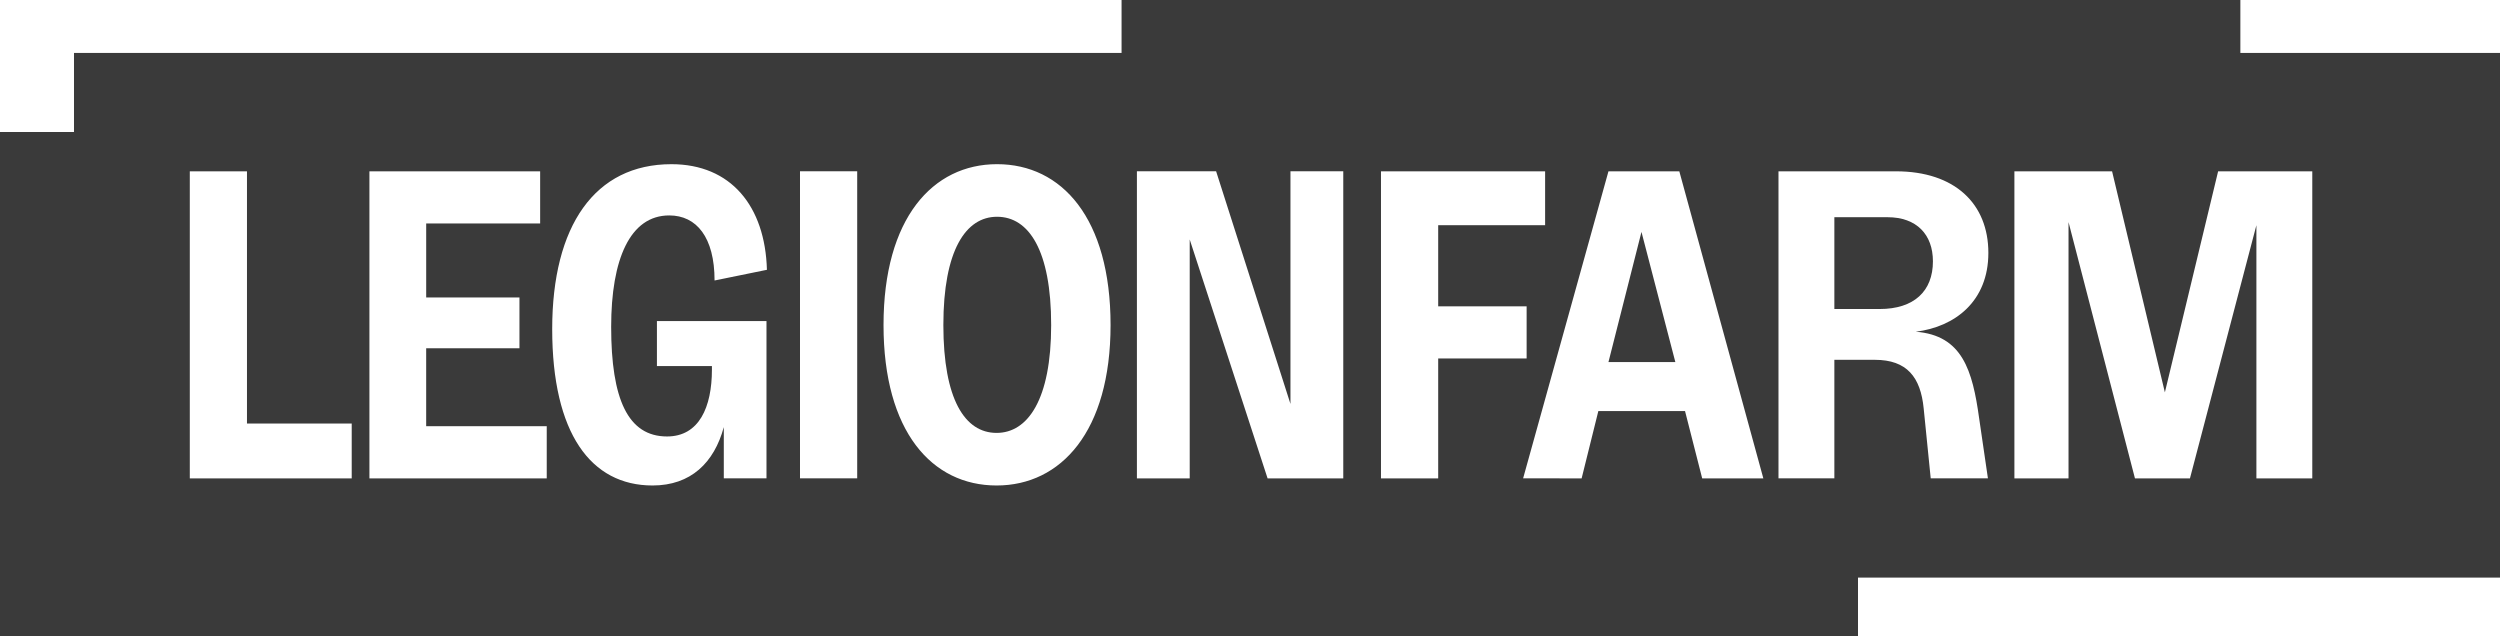 <?xml version="1.0" encoding="UTF-8"?> <svg xmlns="http://www.w3.org/2000/svg" width="440" height="112" viewBox="0 0 440 112" fill="none"> <path d="M166.032 57.209C166.032 70.309 169.827 76.191 175.402 76.191C180.9 76.191 185.005 70.307 185.005 57.212C185.005 44.034 181.056 38.15 175.481 38.15C169.983 38.15 166.032 44.034 166.032 57.209Z" fill="#3A3A3A"></path> <path d="M294.86 63.72L288.899 40.816L283.089 63.72H294.86Z" fill="#3A3A3A"></path> <path d="M332.217 38.23H322.847V54.386H330.825C336.865 54.386 340.195 51.25 340.195 45.994C340.195 41.288 337.329 38.23 332.217 38.23Z" fill="#3A3A3A"></path> <path fill-rule="evenodd" clip-rule="evenodd" d="M197.396 0H394.304V9.32H440V101.662H327.008V112H0V23.227H13.023V9.322H197.396V0ZM61.901 74.543V84.193H33.404V30.153H43.468V74.543H61.901ZM96.226 75.015V84.193H65.018V30.153H95.066V39.326H75.01V52.348H91.424V61.289H75.007V75.015H96.226ZM127.389 75.172C125.687 81.447 121.581 85.446 114.845 85.446C104 85.446 97.187 76.269 97.187 57.916C97.187 39.72 104.699 28.897 118.174 28.897C128.628 28.897 134.668 36.267 134.978 47.485L125.763 49.367C125.763 41.758 122.587 37.915 117.786 37.915C110.895 37.915 107.565 45.602 107.565 57.524C107.565 70.229 110.506 76.818 117.399 76.818C123.053 76.818 125.298 71.642 125.298 65.052V64.427H115.618V56.505H134.901V84.191H127.389V75.172ZM150.867 30.148V84.188H140.8V30.148H150.867ZM195.459 57.209C195.459 75.956 186.71 85.446 175.402 85.446C164.02 85.446 155.5 75.956 155.5 57.209C155.5 38.387 164.174 28.895 175.481 28.895C186.864 28.895 195.459 38.385 195.459 57.209ZM209.389 42.15V84.193H200.096V30.146H214.035L227.121 71.091V30.148H236.415V84.193H223.095L209.389 42.15ZM253.122 63.092V84.193H243.053V30.153H271.94V39.64H253.122V53.916H268.686V63.092H253.122ZM281.308 72.347L278.367 84.193L268.067 84.191L283.089 30.151H295.559L310.348 84.193H299.585L296.565 72.347H281.308ZM322.847 63.328V84.191H313.013V30.151H333.689C344.065 30.151 349.952 35.876 349.952 44.504C349.952 53.052 344.065 57.524 337.175 58.385C345.383 59.014 347.165 65.211 348.327 73.602L349.875 84.191H339.806L338.567 71.877C338.027 66.387 335.626 63.328 329.973 63.328H322.847ZM371.726 30.153L381.019 69.053L390.389 30.153H406.962V84.193H397.126V39.64L385.432 84.193H375.752L364.06 39.091V84.193H354.534V30.153H371.726Z" fill="#3A3A3A"></path> </svg> 